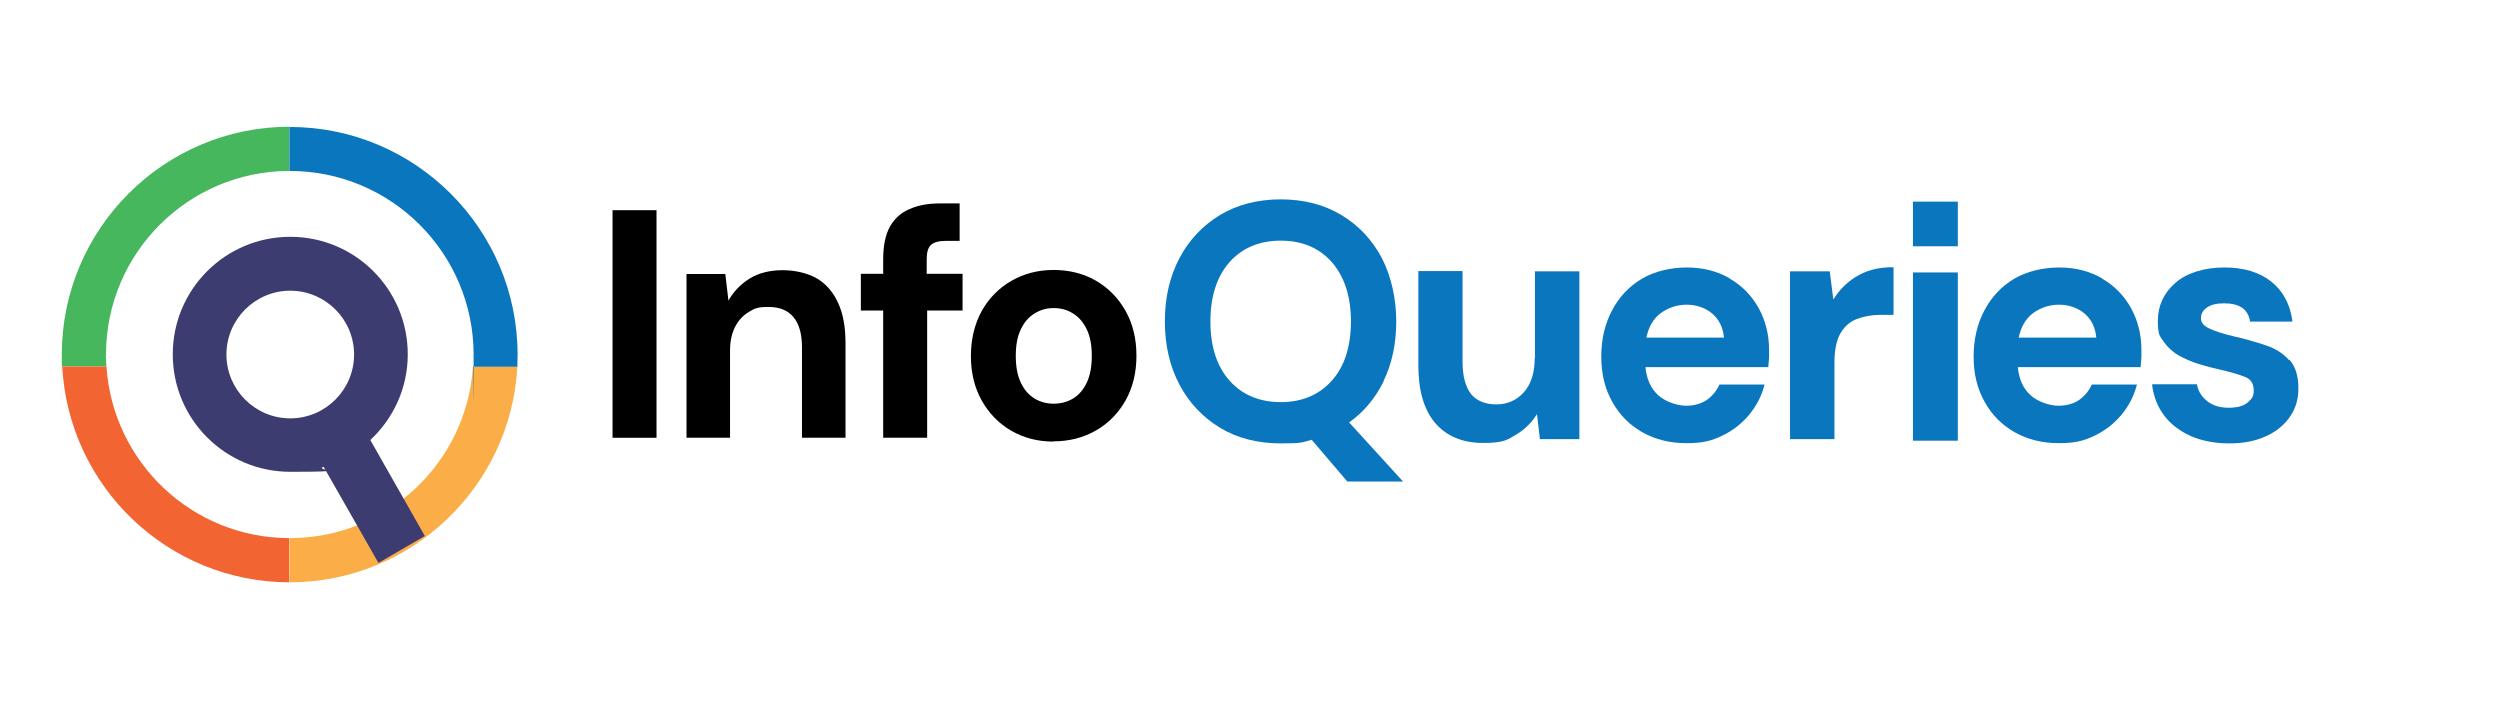 <?xml version="1.0" encoding="UTF-8"?>
<svg id="Layer_1" xmlns="http://www.w3.org/2000/svg" version="1.1" viewBox="0 0 1108.5 319.3">
  <!-- Generator: Adobe Illustrator 29.5.1, SVG Export Plug-In . SVG Version: 2.1.0 Build 141)  -->
  <defs>
    <style>
      .st0 {
        fill: #f26533;
      }

      .st1 {
        fill: #3d3c70;
      }

      .st2 {
        fill: #fbae48;
      }

      .st3 {
        fill: #46b75c;
      }

      .st4 {
        fill: #0a76bd;
      }
    </style>
  </defs>
  <path d="M271.6,194.1v-100.9h19.5v100.9h-19.5Z"/>
  <path d="M304.4,194.1v-72.6h17.2l1.4,11.8c2.2-4,5.4-7.3,9.4-9.8,4.1-2.5,9-3.7,14.6-3.7s11.1,1.3,15.3,3.7c4.1,2.5,7.3,6.2,9.4,11,2.2,4.8,3.2,10.7,3.2,17.7v41.9h-19.3v-40.1c0-5.8-1.2-10.2-3.7-13.3-2.5-3.1-6.2-4.6-11.3-4.6s-6.2.8-8.7,2.3c-2.5,1.5-4.5,3.7-6,6.6-1.4,2.8-2.2,6.3-2.2,10.3v38.8h-19.5Z"/>
  <path d="M426.6,121.4h-15.7v-6.5c0-3,.6-5.1,1.9-6.3,1.3-1.2,3.5-1.8,6.6-1.8h6.1v-16.6h-8.9c-5.1,0-9.5.8-13.3,2.5-3.8,1.6-6.7,4.2-8.7,7.8-2,3.6-3,8.4-3,14.4v6.5h-9.9v16.3h9.9v56.4h19.5v-56.4h15.7v-16.3Z"/>
  <path d="M467.1,195.8c-6.9,0-13.1-1.6-18.7-4.8-5.5-3.2-9.9-7.7-13.1-13.4-3.2-5.7-4.8-12.3-4.8-19.7s1.6-14.2,4.8-20c3.2-5.7,7.6-10.2,13.2-13.4,5.6-3.2,11.8-4.8,18.7-4.8s13.3,1.6,18.8,4.8c5.5,3.2,9.9,7.7,13.1,13.4,3.2,5.7,4.8,12.3,4.8,19.8s-1.6,14.1-4.8,19.8c-3.2,5.7-7.6,10.2-13.2,13.4-5.6,3.2-11.9,4.8-18.9,4.8ZM467.1,179c3.3,0,6.2-.8,8.7-2.3,2.5-1.5,4.6-3.9,6.1-7.1,1.5-3.2,2.2-7.1,2.2-11.8s-.7-8.6-2.2-11.7c-1.5-3.1-3.5-5.5-6.1-7.1-2.5-1.6-5.4-2.4-8.6-2.4s-5.9.8-8.5,2.4c-2.6,1.6-4.6,3.9-6.1,7.1-1.5,3.1-2.2,7-2.2,11.7s.7,8.6,2.2,11.8c1.5,3.2,3.5,5.5,6.1,7.1,2.5,1.5,5.4,2.3,8.4,2.3Z"/>
  <g>
    <rect class="st4" x="848.2" y="89.4" width="19.9" height="19.8"/>
    <rect class="st4" x="848.2" y="120.8" width="19.9" height="74.6"/>
    <path class="st4" d="M613.4,169.1c3.8-7.8,5.7-16.7,5.7-26.6s-2.2-20-6.4-28.1c-4.3-8.1-10.3-14.5-18-19.1-7.7-4.6-16.7-6.9-26.8-6.9s-19.2,2.3-26.9,6.9c-7.6,4.6-13.7,11-18,19.1-4.3,8.1-6.5,17.5-6.5,28.1s2.2,20,6.5,28.1c4.3,8.1,10.4,14.5,18,19.1,7.6,4.6,16.7,6.9,26.9,6.9s9.3-.5,13.7-1.6l15.8,18.5h0c0,0,24.7,0,24.7,0l-23.9-26.2c6.4-4.5,11.6-10.7,15.3-18.2ZM599,142.5c0,11.1-2.8,20-8.5,26.3-5.6,6.3-13.2,9.5-22.6,9.5s-17.1-3.2-22.7-9.5c-5.7-6.4-8.5-15.2-8.5-26.3s2.9-20,8.5-26.3c5.6-6.3,13.3-9.5,22.7-9.5s17,3.2,22.6,9.5c5.6,6.4,8.5,15.2,8.5,26.3Z"/>
    <path class="st4" d="M680.5,158.7c0,6.5-1.6,11.6-4.8,15.2-3.2,3.6-7.3,5.4-12.2,5.4s-9-1.6-11.4-4.8c-2.4-3.2-3.6-8-3.6-14.1v-40.2h-19.6v41.9c0,11.1,2.5,19.7,7.5,25.5,5,5.8,12.1,8.8,21.2,8.8s10.7-1.3,15-3.9c3.7-2.3,6.7-5.3,8.9-8.9l1.3,11.1h17.5v-74.4h-19.7v38.4Z"/>
    <path class="st4" d="M766.9,123.4c-5.5-3.2-11.9-4.8-19-4.8s-14.3,1.7-19.9,5c-5.6,3.3-10.1,8.1-13.2,14-3.2,6-4.8,12.9-4.8,20.5s1.6,14.3,4.9,20.1c3.2,5.8,7.7,10.3,13.4,13.5,5.7,3.2,12.2,4.8,19.5,4.8s11.2-1.1,15.8-3.3c4.6-2.2,8.6-5.3,11.8-9.1,3.2-3.8,5.5-8.1,6.8-12.8l.2-.8h-20l-.2.4c-1.2,2.6-3.1,4.8-5.5,6.5-2.4,1.6-5.5,2.5-9.1,2.5s-9-1.6-12.4-4.7c-3.3-3-5.1-7.2-5.6-12.4h54.5v-.6c.1-1.2.2-2.5.3-3.7,0-1.2,0-2.4,0-3.4,0-6.8-1.6-13-4.6-18.5-3.1-5.5-7.4-10-12.9-13.1ZM730,149.7c1-4.8,3.1-8.4,6.3-10.8,3.4-2.5,7.3-3.8,11.6-3.8s8.4,1.4,11.5,4.1c2.9,2.6,4.6,6.1,5,10.5h-34.4Z"/>
    <path class="st4" d="M822.8,122.8c-4,2.5-7.4,5.9-9.9,10l-1.6-12.5h-17.6v74.4h19.7v-34c0-5.5.9-9.8,2.6-12.8,1.7-3,4.1-5.2,7.2-6.4,3.1-1.2,6.7-1.9,10.6-1.9h5.8v-21.1h-.6c-6.2,0-11.6,1.4-16.2,4.3Z"/>
    <path class="st4" d="M932,123.4c-5.5-3.2-11.9-4.8-19-4.8s-14.3,1.7-19.9,5c-5.6,3.3-10.1,8.1-13.2,14-3.2,6-4.8,12.9-4.8,20.5s1.6,14.3,4.9,20.1c3.2,5.8,7.7,10.3,13.4,13.5,5.7,3.2,12.2,4.8,19.5,4.8s11.2-1.1,15.8-3.3c4.6-2.2,8.6-5.3,11.8-9.1,3.2-3.8,5.5-8.1,6.8-12.8l.2-.8h-20l-.2.4c-1.2,2.6-3.1,4.8-5.5,6.5-2.4,1.6-5.5,2.5-9.1,2.5s-9-1.6-12.4-4.7c-3.3-3-5.1-7.2-5.6-12.4h54.5v-.6c.1-1.3.2-2.5.3-3.7,0-1.2,0-2.4,0-3.4,0-6.8-1.6-13-4.6-18.5-3.1-5.5-7.4-10-12.9-13.1ZM895.1,149.7c1-4.8,3.1-8.4,6.3-10.8,3.4-2.5,7.3-3.8,11.6-3.8s8.4,1.4,11.5,4.1c2.9,2.6,4.6,6.1,5,10.5h-34.4Z"/>
    <path class="st4" d="M1014.9,159.6c-2.6-2.9-6-5.1-10.3-6.5-4.2-1.4-8.9-2.8-13.9-3.9-4.6-1.1-8.3-2.2-11-3.5-2.6-1.2-3.8-2.7-3.8-4.6s.8-3.4,2.6-4.7c1.8-1.3,4.3-1.9,7.7-1.9,6.7,0,10.4,2.5,11.4,7.6v.5h18.8v-.7c-1.1-7.2-4.2-13-9.4-17.1-5.2-4.1-12.1-6.2-20.7-6.2s-16.6,2.3-21.7,6.8c-5.2,4.5-7.8,10.2-7.8,16.8s.9,6.8,2.6,9.3c1.7,2.5,3.9,4.5,6.6,6.1,2.7,1.5,5.7,2.8,8.9,3.8,3.2,1,6.4,1.8,9.5,2.5,4.8,1.1,8.5,2.2,11.2,3.3,2.5,1,3.7,3,3.7,5.9s-.9,3.7-2.6,5.3c-1.8,1.6-4.6,2.4-8.5,2.4s-7.1-1-9.5-2.9c-2.4-1.9-3.9-4.3-4.5-7v-.5h-19.9v.7c.7,5,2.5,9.5,5.4,13.3,2.9,3.8,6.9,6.8,11.8,9,4.9,2.1,10.6,3.2,17,3.2s11.7-1.1,16.3-3.2c4.6-2.1,8.2-5.1,10.7-8.8,2.5-3.7,3.7-8,3.6-12.6,0-5.3-1.3-9.5-3.9-12.4Z"/>
  </g>
  <g>
    <g>
      <path class="st3" d="M47,157.2c0-44.9,36.4-81.3,81.2-81.4v-19.6c-55.6.1-100.8,45.4-100.8,101s0,3.6.1,5.3h19.7c-.1-1.8-.3-3.5-.3-5.3Z"/>
      <path class="st0" d="M47.3,162.5h-19.7c2.8,53.2,46.8,95.6,100.6,95.7v-19.6c-43.1-.1-78.2-33.7-81-76.1Z"/>
      <path class="st2" d="M128.5,238.6c0,0-.1,0-.2,0v19.6c0,0,.1,0,.2,0,53.9,0,98.1-42.5,100.9-95.7h-19.7c-2.7,42.5-38,76.1-81.2,76.1Z"/>
      <path class="st4" d="M128.5,56.2c0,0-.1,0-.2,0v19.6c0,0,.1,0,.2,0,45,0,81.5,36.5,81.5,81.5s-.2,3.5-.3,5.3h19.7c0-1.8.1-3.5.1-5.3,0-55.7-45.3-101-101-101Z"/>
    </g>
    <path class="st1" d="M188.4,237.7l-24.2-42.6c10.2-9.5,16.6-23,16.6-38,0-28.8-23.3-52.1-52.1-52.1s-52.1,23.3-52.1,52.1,23.3,52.1,52.1,52.1,10.1-.8,14.8-2.2l24.3,42.6,20.7-12ZM100.4,157.2c0-15.6,12.7-28.3,28.3-28.3s28.3,12.7,28.3,28.3-12.7,28.3-28.3,28.3-28.3-12.7-28.3-28.3Z"/>
  </g>
</svg>
